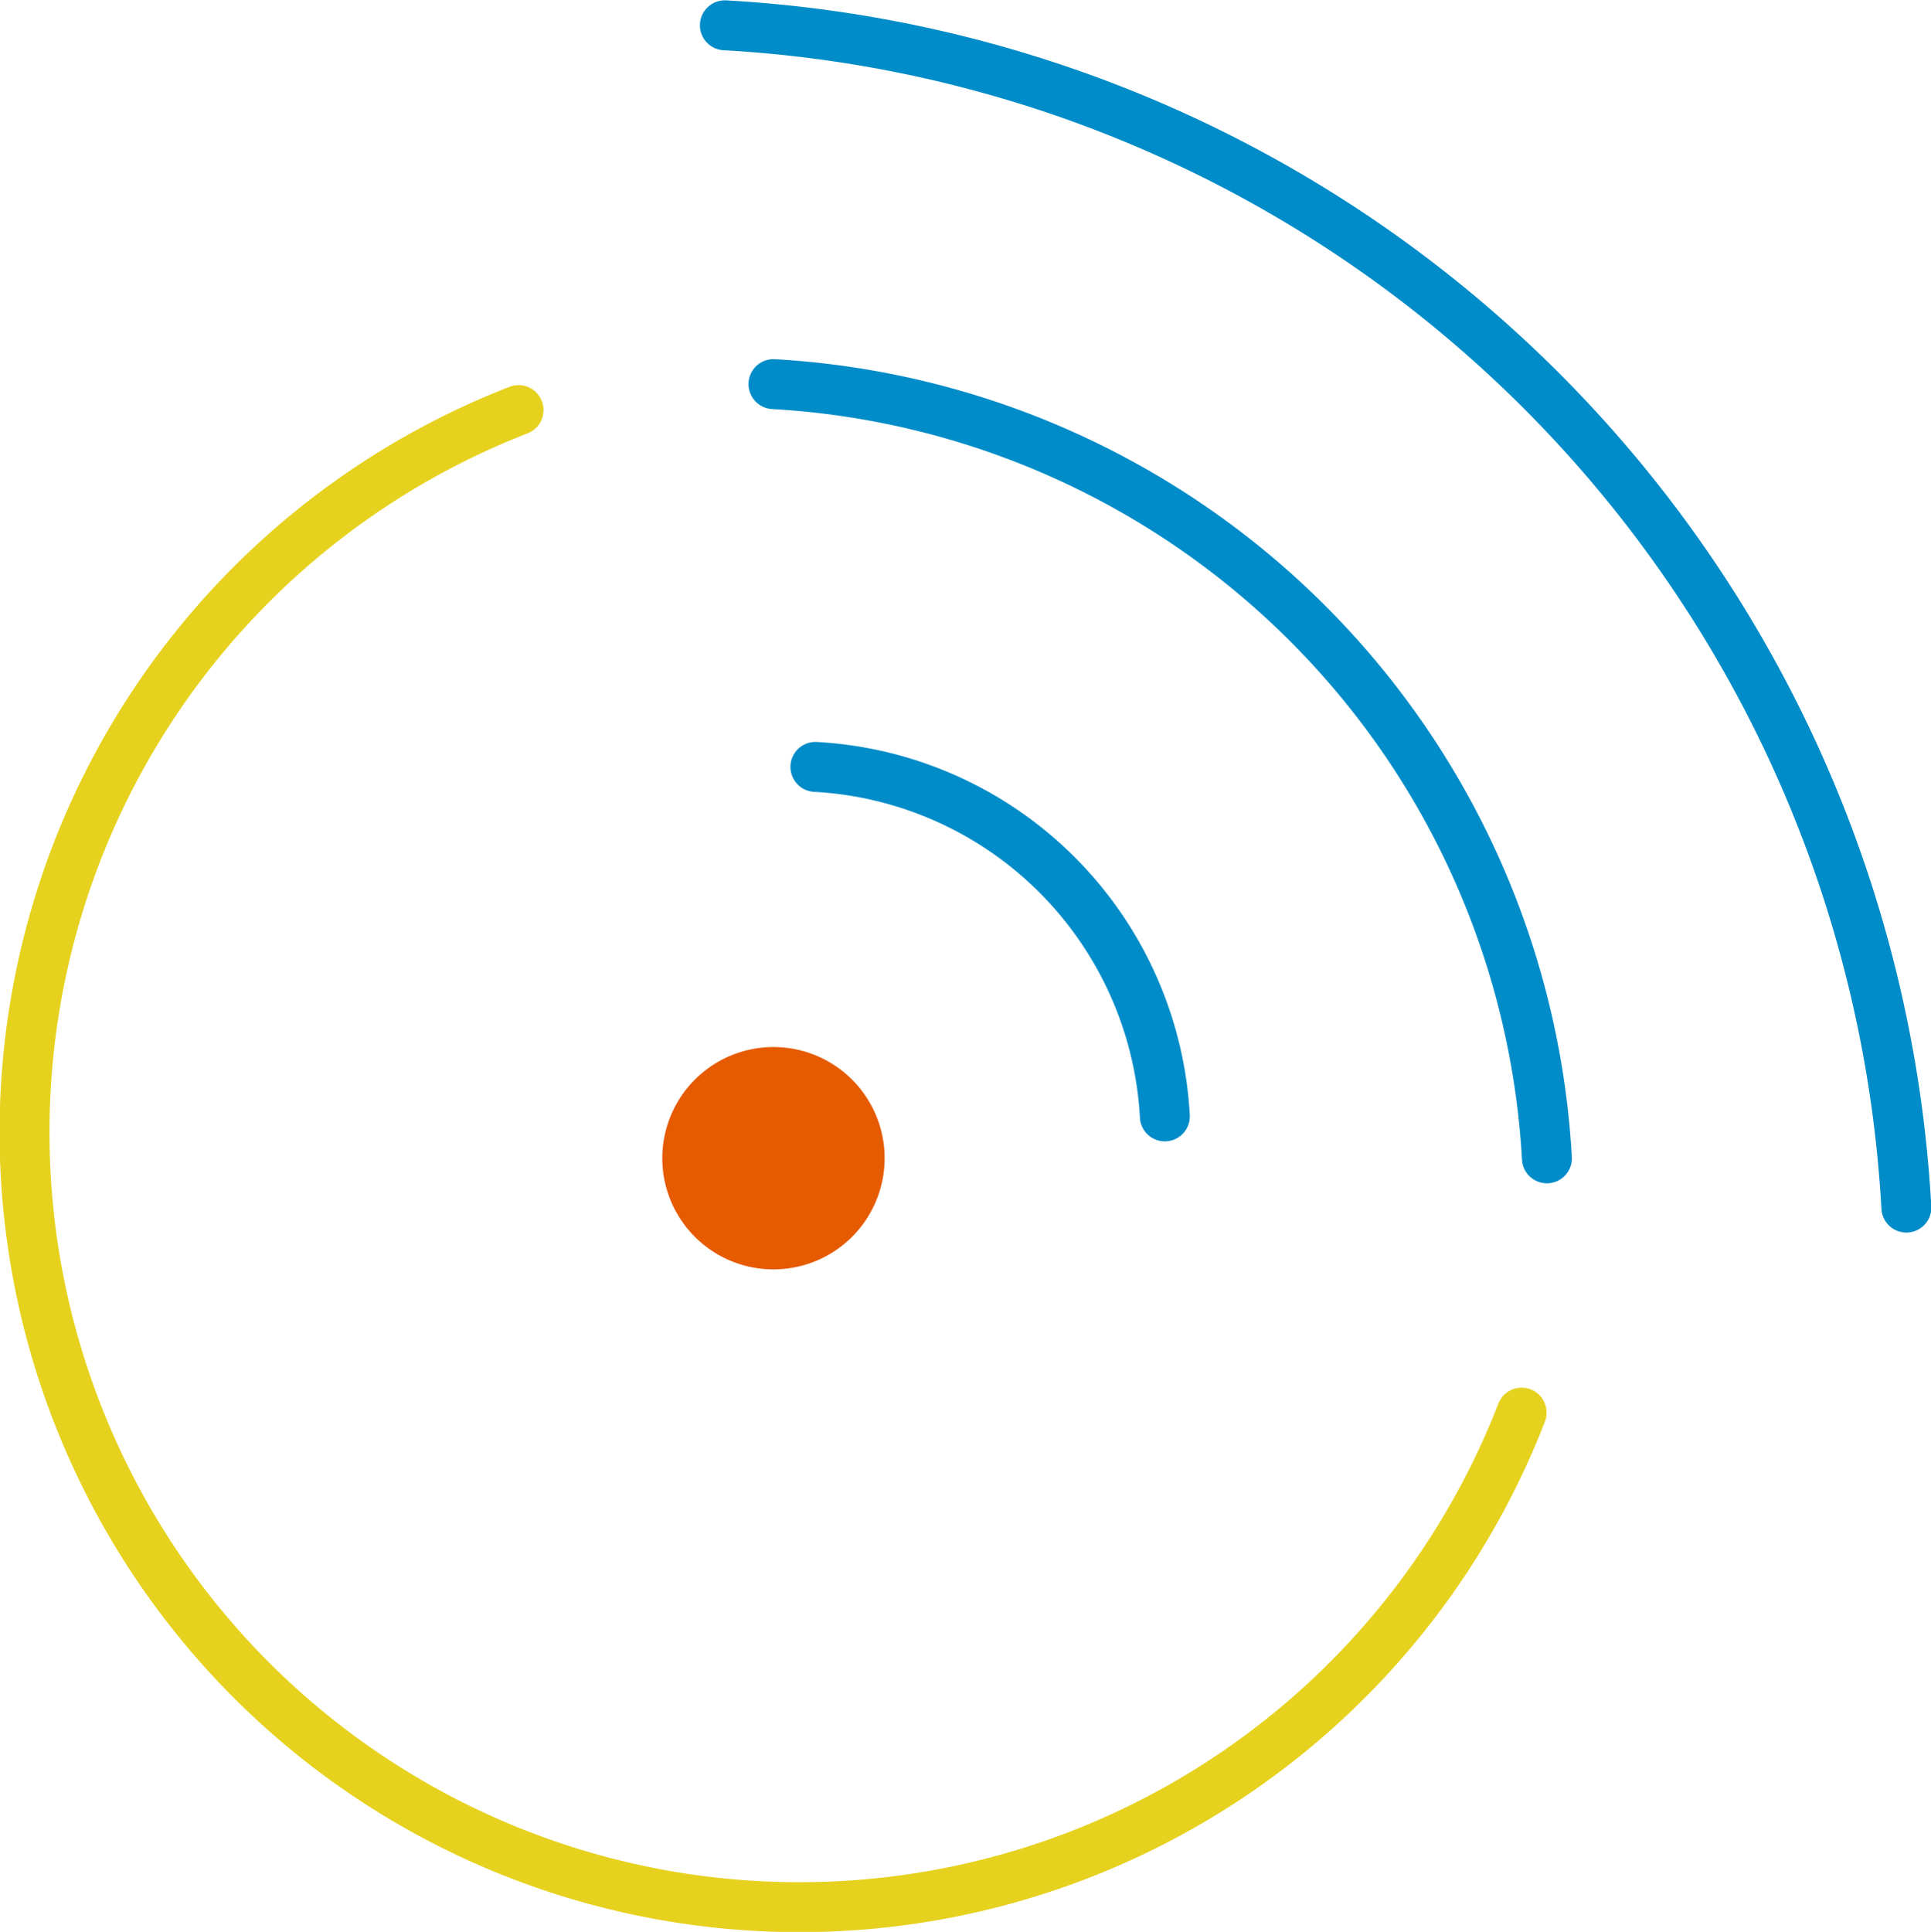 <?xml version="1.0" encoding="UTF-8"?> <svg xmlns="http://www.w3.org/2000/svg" viewBox="0 0 29.01 29.02"><defs><style>.cls-1,.cls-3{fill:none;stroke-linecap:round;stroke-miterlimit:10;stroke-width:0.75px;}.cls-1{stroke:#e6d21e;}.cls-2{fill:#e65a00;}.cls-3{stroke:#008cc8;}</style></defs><title>ikona-12</title><g id="Layer_2" data-name="Layer 2"><g id="Layer_1-2" data-name="Layer 1"><path class="cls-1" d="M22.86,21.22A11.64,11.64,0,1,1,7.79,6.16"></path><path class="cls-2" d="M10.44,18.58a1.67,1.67,0,1,1,2.36,0,1.67,1.67,0,0,1-2.36,0"></path><path class="cls-3" d="M10.89.38A18.83,18.83,0,0,1,28.64,18.14"></path><path class="cls-3" d="M11.62,5.77A12.34,12.34,0,0,1,23.24,17.4"></path><path class="cls-3" d="M12.25,11.52a5.56,5.56,0,0,1,5.25,5.25"></path></g></g></svg> 